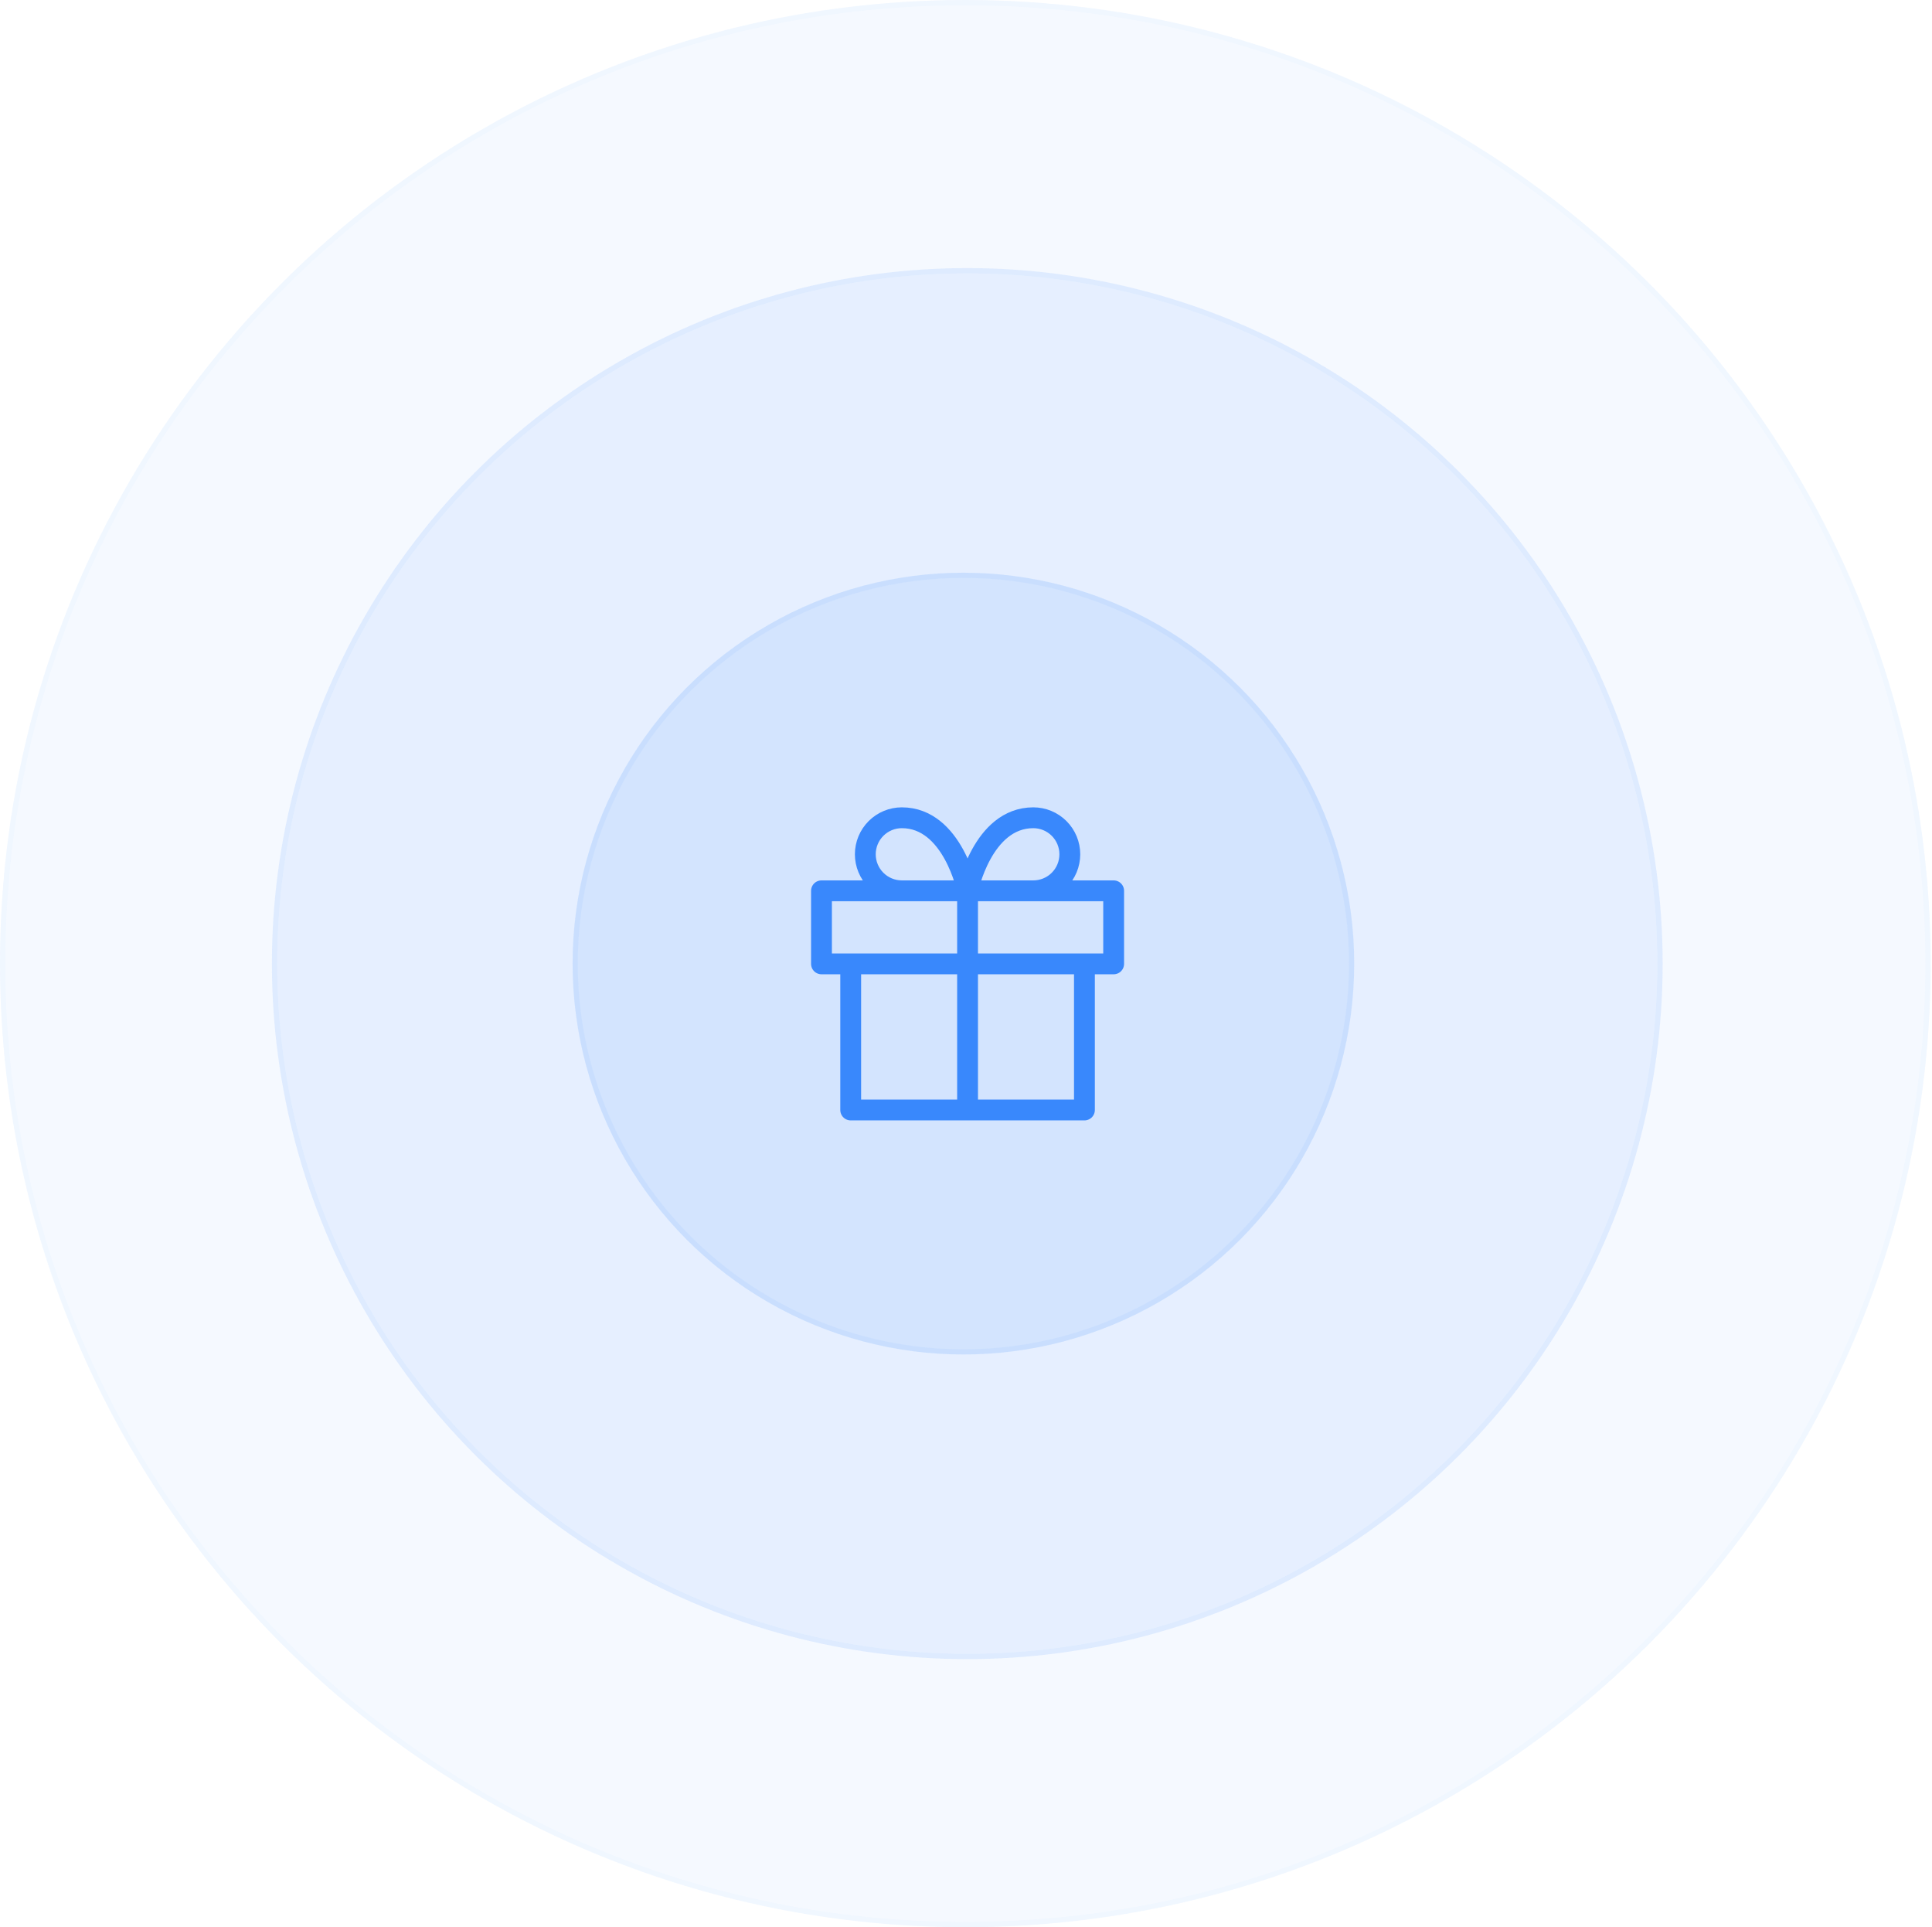 <svg width="371" height="370" viewBox="0 0 371 370" fill="none" xmlns="http://www.w3.org/2000/svg">
<g filter="url(#filter0_b_381_6)">
<ellipse cx="185.373" cy="185" rx="185.373" ry="185" fill="#3988FC" fill-opacity="0.05"/>
<path d="M370.246 185C370.246 286.896 287.476 369.5 185.373 369.5C83.269 369.5 0.5 286.896 0.5 185C0.5 83.104 83.269 0.5 185.373 0.5C287.476 0.5 370.246 83.104 370.246 185Z" stroke="#86B7FF" stroke-opacity="0.05"/>
</g>
<g filter="url(#filter1_b_381_6)">
<circle cx="185.746" cy="185" r="133.528" fill="#3988FC" fill-opacity="0.08"/>
<circle cx="185.746" cy="185" r="133.028" stroke="#86B7FF" stroke-opacity="0.08"/>
</g>
<g filter="url(#filter2_b_381_6)">
<circle cx="185" cy="185" r="75.047" fill="#3988FC" fill-opacity="0.11"/>
<circle cx="185" cy="185" r="74.547" stroke="#86B7FF" stroke-opacity="0.11"/>
</g>
<path d="M208.243 185.052V213.104H163.359V185.052M185.801 213.104V171.026M185.801 171.026H173.178C171.318 171.026 169.534 170.287 168.219 168.972C166.903 167.657 166.165 165.873 166.165 164.013C166.165 162.153 166.903 160.369 168.219 159.054C169.534 157.739 171.318 157 173.178 157C182.996 157 185.801 171.026 185.801 171.026ZM185.801 171.026H198.424C200.284 171.026 202.068 170.287 203.383 168.972C204.698 167.657 205.437 165.873 205.437 164.013C205.437 162.153 204.698 160.369 203.383 159.054C202.068 157.739 200.284 157 198.424 157C188.606 157 185.801 171.026 185.801 171.026ZM157.749 171.026H213.853V185.052H157.749V171.026Z" stroke="#3988FC" stroke-width="4" stroke-linecap="round" stroke-linejoin="round"/>
<defs>
<filter id="filter0_b_381_6" x="-5" y="-5" width="380.746" height="380" filterUnits="userSpaceOnUse" color-interpolation-filters="sRGB">
<feFlood flood-opacity="0" result="BackgroundImageFix"/>
<feGaussianBlur in="BackgroundImageFix" stdDeviation="2.5"/>
<feComposite in2="SourceAlpha" operator="in" result="effect1_backgroundBlur_381_6"/>
<feBlend mode="normal" in="SourceGraphic" in2="effect1_backgroundBlur_381_6" result="shape"/>
</filter>
<filter id="filter1_b_381_6" x="47.218" y="46.472" width="277.056" height="277.056" filterUnits="userSpaceOnUse" color-interpolation-filters="sRGB">
<feFlood flood-opacity="0" result="BackgroundImageFix"/>
<feGaussianBlur in="BackgroundImageFix" stdDeviation="2.5"/>
<feComposite in2="SourceAlpha" operator="in" result="effect1_backgroundBlur_381_6"/>
<feBlend mode="normal" in="SourceGraphic" in2="effect1_backgroundBlur_381_6" result="shape"/>
</filter>
<filter id="filter2_b_381_6" x="104.953" y="104.953" width="160.094" height="160.094" filterUnits="userSpaceOnUse" color-interpolation-filters="sRGB">
<feFlood flood-opacity="0" result="BackgroundImageFix"/>
<feGaussianBlur in="BackgroundImageFix" stdDeviation="2.5"/>
<feComposite in2="SourceAlpha" operator="in" result="effect1_backgroundBlur_381_6"/>
<feBlend mode="normal" in="SourceGraphic" in2="effect1_backgroundBlur_381_6" result="shape"/>
</filter>
</defs>
</svg>
